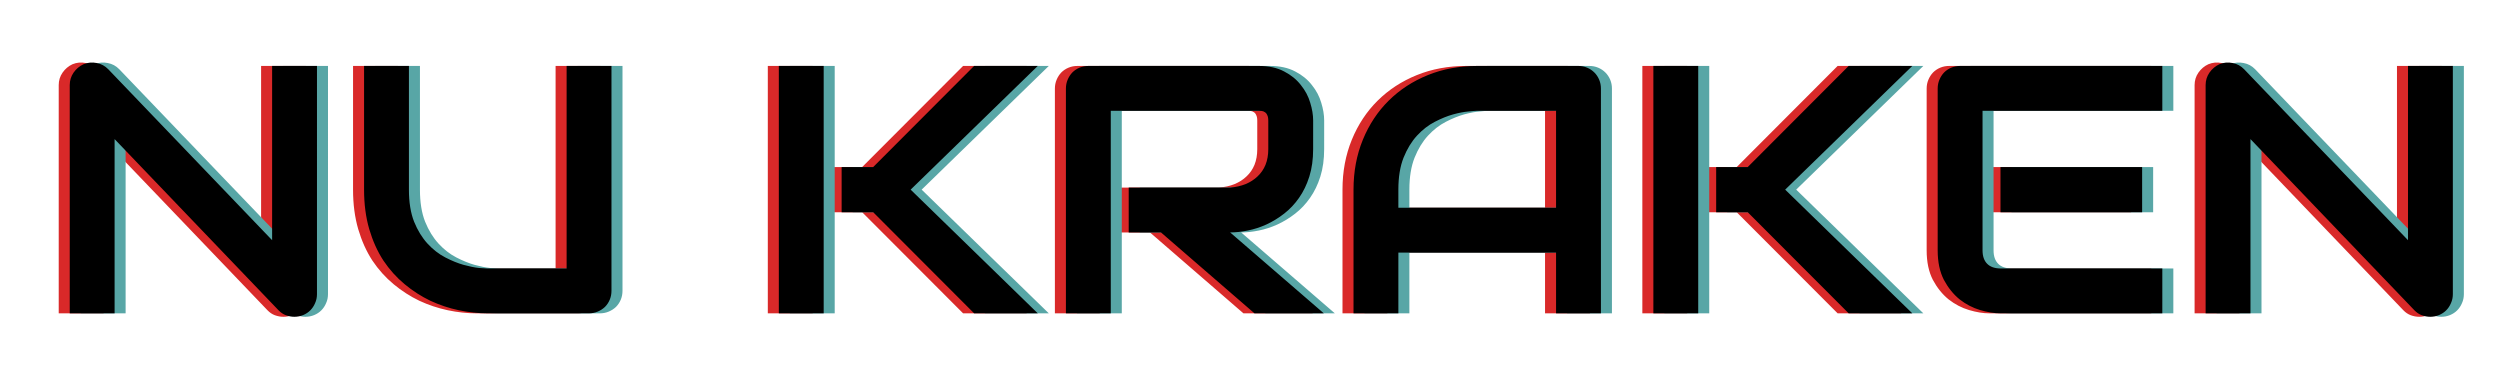 <?xml version="1.0" encoding="UTF-8" standalone="no"?>
<!-- Created with Inkscape (http://www.inkscape.org/) -->

<svg
   width="240mm"
   height="35mm"
   viewBox="0 0 240 35"
   version="1.1"
   id="svg1"
   xml:space="preserve"
   inkscape:version="1.3.2 (091e20e, 2023-11-25, custom)"
   sodipodi:docname="nukraken_black.svg"
   xmlns:inkscape="http://www.inkscape.org/namespaces/inkscape"
   xmlns:sodipodi="http://sodipodi.sourceforge.net/DTD/sodipodi-0.dtd"
   xmlns="http://www.w3.org/2000/svg"
   xmlns:svg="http://www.w3.org/2000/svg"><sodipodi:namedview
     id="namedview1"
     pagecolor="#ffffff"
     bordercolor="#000000"
     borderopacity="0.25"
     inkscape:showpageshadow="2"
     inkscape:pageopacity="0.0"
     inkscape:pagecheckerboard="0"
     inkscape:deskcolor="#d1d1d1"
     inkscape:document-units="mm"
     inkscape:zoom="1.4778115"
     inkscape:cx="530.51421"
     inkscape:cy="44.998973"
     inkscape:window-width="2560"
     inkscape:window-height="1369"
     inkscape:window-x="1912"
     inkscape:window-y="-8"
     inkscape:window-maximized="1"
     inkscape:current-layer="layer1"
     inkscape:export-bgcolor="#ffffffff" /><defs
     id="defs1"><rect
       x="991.416"
       y="183.737"
       width="1014.383"
       height="206.704"
       id="rect16" /><rect
       x="991.416"
       y="183.737"
       width="1014.383"
       height="206.704"
       id="rect17" /><rect
       x="991.416"
       y="183.737"
       width="1014.383"
       height="206.704"
       id="rect18" /><rect
       x="991.416"
       y="183.737"
       width="1014.383"
       height="206.704"
       id="rect21" /><rect
       x="991.416"
       y="183.737"
       width="1014.383"
       height="206.704"
       id="rect22" /><rect
       x="991.416"
       y="183.737"
       width="1014.383"
       height="206.704"
       id="rect23" /><rect
       x="991.416"
       y="183.737"
       width="1014.383"
       height="206.704"
       id="rect37" /><rect
       x="991.416"
       y="183.737"
       width="1014.383"
       height="206.704"
       id="rect38" /><rect
       x="991.416"
       y="183.737"
       width="1014.383"
       height="206.704"
       id="rect39" /><rect
       x="991.416"
       y="183.737"
       width="1014.383"
       height="206.704"
       id="rect49" /><rect
       x="991.416"
       y="183.737"
       width="1014.383"
       height="206.704"
       id="rect50" /><rect
       x="991.416"
       y="183.737"
       width="1014.383"
       height="206.704"
       id="rect51" /><rect
       x="991.416"
       y="183.737"
       width="1014.383"
       height="206.704"
       id="rect66" /><rect
       x="991.416"
       y="183.737"
       width="1014.383"
       height="206.704"
       id="rect67" /><rect
       x="991.416"
       y="183.737"
       width="1014.383"
       height="206.704"
       id="rect68" /><rect
       x="991.416"
       y="183.737"
       width="1014.383"
       height="206.704"
       id="rect78" /><rect
       x="991.416"
       y="183.737"
       width="1014.383"
       height="206.704"
       id="rect79" /><rect
       x="991.416"
       y="183.737"
       width="1014.383"
       height="206.704"
       id="rect80" /><rect
       x="991.416"
       y="183.737"
       width="1014.383"
       height="206.704"
       id="rect88" /><rect
       x="991.416"
       y="183.737"
       width="1014.383"
       height="206.704"
       id="rect89" /><rect
       x="991.416"
       y="183.737"
       width="1014.383"
       height="206.704"
       id="rect90" /></defs><g
     inkscape:label="Layer 1"
     inkscape:groupmode="layer"
     id="layer1"
     transform="translate(-33.987,-84.44)"><path
       style="font-size:128px;line-height:1.5;font-family:Audiowide;-inkscape-font-specification:Audiowide;text-align:center;letter-spacing:0px;white-space:pre;fill:#d92929;stroke-width:0.249"
       d="m 1156.514,308.169 q 0,1.75 -0.688,3.25 -0.625,1.5 -1.75,2.625 -1.062,1.062 -2.562,1.688 -1.5,0.625 -3.188,0.625 -1.5,0 -3.062,-0.562 -1.5,-0.562 -2.688,-1.812 l -59.375,-62 v 63.125 h -16.25 v -82.688 q 0,-2.5 1.375,-4.5 1.438,-2.062 3.625,-3.062 2.312,-0.938 4.75,-0.438 2.438,0.438 4.188,2.25 l 59.375,61.938 v -63.125 h 16.25 z m 106.688,-1.25 q 0,1.75 -0.625,3.25 -0.625,1.5 -1.75,2.625 -1.125,1.062 -2.625,1.688 -1.5,0.625 -3.188,0.625 h -36.625 q -5.188,0 -10.5,-1.125 -5.312,-1.125 -10.312,-3.438 -4.938,-2.375 -9.312,-6 -4.375,-3.625 -7.688,-8.562 -3.25,-5 -5.125,-11.375 -1.875,-6.438 -1.875,-14.312 v -44.812 h 16.25 v 44.812 q 0,6.875 1.875,11.625 1.938,4.75 4.875,7.938 2.938,3.188 6.438,5 3.5,1.812 6.625,2.688 3.188,0.875 5.562,1.125 2.438,0.188 3.188,0.188 h 28.562 v -73.375 h 16.25 z m 154.438,8.188 h -23.062 l -36.562,-36.625 h -11.438 v -16.375 h 11.438 l 36.562,-36.625 h 23.062 l -46.062,44.812 z m -77.562,0 h -16.25 v -89.625 h 16.25 z m 177.312,-59.5 q 0,5.562 -1.375,9.938 -1.375,4.375 -3.75,7.75 -2.312,3.312 -5.375,5.688 -3.062,2.375 -6.438,3.938 -3.312,1.5 -6.75,2.188 -3.375,0.688 -6.375,0.688 l 33.938,29.312 h -25.125 l -33.875,-29.312 h -11.688 v -16.25 h 36.75 q 3.062,-0.25 5.562,-1.25 2.562,-1.062 4.375,-2.812 1.875,-1.75 2.875,-4.188 1,-2.5 1,-5.688 v -10.25 q 0,-1.375 -0.375,-2.062 -0.312,-0.75 -0.875,-1.062 -0.5,-0.375 -1.125,-0.438 -0.562,-0.062 -1.062,-0.062 h -53.625 v 73.375 h -16.25 v -81.438 q 0,-1.688 0.625,-3.188 0.625,-1.5 1.688,-2.625 1.125,-1.125 2.625,-1.75 1.5,-0.625 3.25,-0.625 h 61.688 q 5.438,0 9.188,2 3.75,1.938 6.062,4.938 2.375,2.938 3.375,6.375 1.062,3.438 1.062,6.438 z m 104.25,59.5 h -16.25 v -22 h -57.125 v 22 h -16.25 v -44.812 q 0,-9.812 3.375,-18.062 3.375,-8.25 9.375,-14.188 6,-5.938 14.188,-9.25 8.188,-3.312 17.875,-3.312 h 36.625 q 1.688,0 3.188,0.625 1.5,0.625 2.625,1.75 1.125,1.125 1.75,2.625 0.625,1.5 0.625,3.188 z m -73.375,-38.25 h 57.125 v -35.125 h -28.562 q -0.75,0 -3.188,0.25 -2.375,0.188 -5.562,1.062 -3.125,0.875 -6.625,2.688 -3.5,1.812 -6.438,5 -2.938,3.188 -4.875,8 -1.875,4.75 -1.875,11.562 z m 186.188,38.25 h -23.062 l -36.562,-36.625 h -11.438 v -16.375 h 11.438 l 36.562,-36.625 h 23.062 l -46.062,44.812 z m -77.562,0 h -16.25 v -89.625 h 16.25 z m 160.812,-36.625 h -51.312 v -16.375 h 51.312 z m 7.312,36.625 h -58.625 q -3.375,0 -7.375,-1.188 -4,-1.188 -7.438,-3.875 -3.375,-2.75 -5.688,-7.062 -2.25,-4.375 -2.25,-10.688 v -58.625 q 0,-1.688 0.625,-3.188 0.625,-1.5 1.688,-2.625 1.125,-1.125 2.625,-1.75 1.5,-0.625 3.25,-0.625 h 73.188 v 16.25 h -65.125 v 50.562 q 0,3.188 1.688,4.875 1.688,1.688 4.938,1.688 h 58.5 z m 105.25,-6.938 q 0,1.75 -0.688,3.25 -0.625,1.5 -1.75,2.625 -1.062,1.062 -2.562,1.688 -1.5,0.625 -3.188,0.625 -1.5,0 -3.062,-0.562 -1.5,-0.562 -2.688,-1.812 l -59.375,-62 v 63.125 h -16.25 v -82.688 q 0,-2.5 1.375,-4.5 1.438,-2.062 3.625,-3.062 2.312,-0.938 4.75,-0.438 2.438,0.438 4.188,2.25 l 59.375,61.938 v -63.125 h 16.25 z"
       id="text17"
       transform="matrix(0.265,0,0,0.265,-243.118,31.017)"
       aria-label="NU KRAKEN" /><path
       style="font-size:128px;line-height:1.5;font-family:Audiowide;-inkscape-font-specification:Audiowide;text-align:center;letter-spacing:0px;white-space:pre;fill:#58a6a6;stroke-width:0.249"
       d="m 1156.514,308.169 q 0,1.75 -0.688,3.25 -0.625,1.5 -1.75,2.625 -1.062,1.062 -2.562,1.688 -1.5,0.625 -3.188,0.625 -1.5,0 -3.062,-0.562 -1.5,-0.562 -2.688,-1.812 l -59.375,-62 v 63.125 h -16.25 v -82.688 q 0,-2.5 1.375,-4.5 1.438,-2.062 3.625,-3.062 2.312,-0.938 4.75,-0.438 2.438,0.438 4.188,2.25 l 59.375,61.938 v -63.125 h 16.25 z m 106.688,-1.25 q 0,1.75 -0.625,3.25 -0.625,1.5 -1.75,2.625 -1.125,1.062 -2.625,1.688 -1.5,0.625 -3.188,0.625 h -36.625 q -5.188,0 -10.5,-1.125 -5.312,-1.125 -10.312,-3.438 -4.938,-2.375 -9.312,-6 -4.375,-3.625 -7.688,-8.562 -3.25,-5 -5.125,-11.375 -1.875,-6.438 -1.875,-14.312 v -44.812 h 16.25 v 44.812 q 0,6.875 1.875,11.625 1.938,4.75 4.875,7.938 2.938,3.188 6.438,5 3.5,1.812 6.625,2.688 3.188,0.875 5.562,1.125 2.438,0.188 3.188,0.188 h 28.562 v -73.375 h 16.25 z m 154.438,8.188 h -23.062 l -36.562,-36.625 h -11.438 v -16.375 h 11.438 l 36.562,-36.625 h 23.062 l -46.062,44.812 z m -77.562,0 h -16.25 v -89.625 h 16.25 z m 177.312,-59.5 q 0,5.562 -1.375,9.938 -1.375,4.375 -3.75,7.75 -2.312,3.312 -5.375,5.688 -3.062,2.375 -6.438,3.938 -3.312,1.5 -6.75,2.188 -3.375,0.688 -6.375,0.688 l 33.938,29.312 h -25.125 l -33.875,-29.312 h -11.688 v -16.25 h 36.75 q 3.062,-0.25 5.562,-1.25 2.562,-1.062 4.375,-2.812 1.875,-1.75 2.875,-4.188 1,-2.5 1,-5.688 v -10.25 q 0,-1.375 -0.375,-2.062 -0.312,-0.75 -0.875,-1.062 -0.5,-0.375 -1.125,-0.438 -0.562,-0.062 -1.062,-0.062 h -53.625 v 73.375 h -16.25 v -81.438 q 0,-1.688 0.625,-3.188 0.625,-1.5 1.688,-2.625 1.125,-1.125 2.625,-1.75 1.5,-0.625 3.25,-0.625 h 61.688 q 5.438,0 9.188,2 3.75,1.938 6.062,4.938 2.375,2.938 3.375,6.375 1.062,3.438 1.062,6.438 z m 104.25,59.5 h -16.25 v -22 h -57.125 v 22 h -16.25 v -44.812 q 0,-9.812 3.375,-18.062 3.375,-8.25 9.375,-14.188 6,-5.938 14.188,-9.25 8.188,-3.312 17.875,-3.312 h 36.625 q 1.688,0 3.188,0.625 1.5,0.625 2.625,1.75 1.125,1.125 1.75,2.625 0.625,1.5 0.625,3.188 z m -73.375,-38.25 h 57.125 v -35.125 h -28.562 q -0.75,0 -3.188,0.25 -2.375,0.188 -5.562,1.062 -3.125,0.875 -6.625,2.688 -3.5,1.812 -6.438,5 -2.938,3.188 -4.875,8 -1.875,4.75 -1.875,11.562 z m 186.188,38.25 h -23.062 l -36.562,-36.625 h -11.438 v -16.375 h 11.438 l 36.562,-36.625 h 23.062 l -46.062,44.812 z m -77.562,0 h -16.25 v -89.625 h 16.25 z m 160.812,-36.625 h -51.312 v -16.375 h 51.312 z m 7.312,36.625 h -58.625 q -3.375,0 -7.375,-1.188 -4,-1.188 -7.438,-3.875 -3.375,-2.75 -5.688,-7.062 -2.25,-4.375 -2.25,-10.688 v -58.625 q 0,-1.688 0.625,-3.188 0.625,-1.5 1.688,-2.625 1.125,-1.125 2.625,-1.75 1.5,-0.625 3.25,-0.625 h 73.188 v 16.25 h -65.125 v 50.562 q 0,3.188 1.688,4.875 1.688,1.688 4.938,1.688 h 58.5 z m 105.25,-6.938 q 0,1.75 -0.688,3.25 -0.625,1.5 -1.75,2.625 -1.062,1.062 -2.562,1.688 -1.5,0.625 -3.188,0.625 -1.5,0 -3.062,-0.562 -1.5,-0.562 -2.688,-1.812 l -59.375,-62 v 63.125 h -16.25 v -82.688 q 0,-2.5 1.375,-4.5 1.438,-2.062 3.625,-3.062 2.312,-0.938 4.75,-0.438 2.438,0.438 4.188,2.25 l 59.375,61.938 v -63.125 h 16.25 z"
       id="text18"
       transform="matrix(0.265,0,0,0.265,-241.002,31.017)"
       aria-label="NU KRAKEN" /><path
       style="font-size:128px;line-height:1.5;font-family:Audiowide;-inkscape-font-specification:Audiowide;text-align:center;letter-spacing:0px;white-space:pre;stroke-width:0.249"
       d="m 1156.514,308.169 q 0,1.75 -0.688,3.25 -0.625,1.5 -1.75,2.625 -1.062,1.062 -2.562,1.688 -1.5,0.625 -3.188,0.625 -1.5,0 -3.062,-0.562 -1.5,-0.562 -2.688,-1.812 l -59.375,-62 v 63.125 h -16.25 v -82.688 q 0,-2.5 1.375,-4.5 1.438,-2.062 3.625,-3.062 2.312,-0.938 4.75,-0.438 2.438,0.438 4.188,2.25 l 59.375,61.938 v -63.125 h 16.25 z m 106.688,-1.25 q 0,1.75 -0.625,3.25 -0.625,1.5 -1.75,2.625 -1.125,1.062 -2.625,1.688 -1.5,0.625 -3.188,0.625 h -36.625 q -5.188,0 -10.5,-1.125 -5.312,-1.125 -10.312,-3.438 -4.938,-2.375 -9.312,-6 -4.375,-3.625 -7.688,-8.562 -3.25,-5 -5.125,-11.375 -1.875,-6.438 -1.875,-14.312 v -44.812 h 16.25 v 44.812 q 0,6.875 1.875,11.625 1.938,4.75 4.875,7.938 2.938,3.188 6.438,5 3.5,1.812 6.625,2.688 3.188,0.875 5.562,1.125 2.438,0.188 3.188,0.188 h 28.562 v -73.375 h 16.25 z m 154.438,8.188 h -23.062 l -36.562,-36.625 h -11.438 v -16.375 h 11.438 l 36.562,-36.625 h 23.062 l -46.062,44.812 z m -77.562,0 h -16.25 v -89.625 h 16.25 z m 177.312,-59.5 q 0,5.562 -1.375,9.938 -1.375,4.375 -3.75,7.75 -2.312,3.312 -5.375,5.688 -3.062,2.375 -6.438,3.938 -3.312,1.5 -6.75,2.188 -3.375,0.688 -6.375,0.688 l 33.938,29.312 h -25.125 l -33.875,-29.312 h -11.688 v -16.25 h 36.75 q 3.062,-0.25 5.562,-1.25 2.562,-1.062 4.375,-2.812 1.875,-1.75 2.875,-4.188 1,-2.5 1,-5.688 v -10.25 q 0,-1.375 -0.375,-2.062 -0.312,-0.75 -0.875,-1.062 -0.5,-0.375 -1.125,-0.438 -0.562,-0.062 -1.062,-0.062 h -53.625 v 73.375 h -16.25 v -81.438 q 0,-1.688 0.625,-3.188 0.625,-1.5 1.688,-2.625 1.125,-1.125 2.625,-1.75 1.5,-0.625 3.25,-0.625 h 61.688 q 5.438,0 9.188,2 3.75,1.938 6.062,4.938 2.375,2.938 3.375,6.375 1.062,3.438 1.062,6.438 z m 104.25,59.5 h -16.25 v -22 h -57.125 v 22 h -16.25 v -44.812 q 0,-9.812 3.375,-18.062 3.375,-8.25 9.375,-14.188 6,-5.938 14.188,-9.25 8.188,-3.312 17.875,-3.312 h 36.625 q 1.688,0 3.188,0.625 1.5,0.625 2.625,1.75 1.125,1.125 1.75,2.625 0.625,1.5 0.625,3.188 z m -73.375,-38.25 h 57.125 v -35.125 h -28.562 q -0.75,0 -3.188,0.25 -2.375,0.188 -5.562,1.062 -3.125,0.875 -6.625,2.688 -3.5,1.812 -6.438,5 -2.938,3.188 -4.875,8 -1.875,4.75 -1.875,11.562 z m 186.188,38.25 h -23.062 l -36.562,-36.625 h -11.438 v -16.375 h 11.438 l 36.562,-36.625 h 23.062 l -46.062,44.812 z m -77.562,0 h -16.25 v -89.625 h 16.25 z m 160.812,-36.625 h -51.312 v -16.375 h 51.312 z m 7.312,36.625 h -58.625 q -3.375,0 -7.375,-1.188 -4,-1.188 -7.438,-3.875 -3.375,-2.75 -5.688,-7.062 -2.25,-4.375 -2.25,-10.688 v -58.625 q 0,-1.688 0.625,-3.188 0.625,-1.5 1.688,-2.625 1.125,-1.125 2.625,-1.75 1.5,-0.625 3.25,-0.625 h 73.188 v 16.25 h -65.125 v 50.562 q 0,3.188 1.688,4.875 1.688,1.688 4.938,1.688 h 58.5 z m 105.25,-6.938 q 0,1.75 -0.688,3.25 -0.625,1.5 -1.75,2.625 -1.062,1.062 -2.562,1.688 -1.5,0.625 -3.188,0.625 -1.5,0 -3.062,-0.562 -1.5,-0.562 -2.688,-1.812 l -59.375,-62 v 63.125 h -16.25 v -82.688 q 0,-2.5 1.375,-4.5 1.438,-2.062 3.625,-3.062 2.312,-0.938 4.75,-0.438 2.438,0.438 4.188,2.25 l 59.375,61.938 v -63.125 h 16.25 z"
       id="text15"
       transform="matrix(0.265,0,0,0.265,-242.06,31.017)"
       aria-label="NU KRAKEN" /></g></svg>
